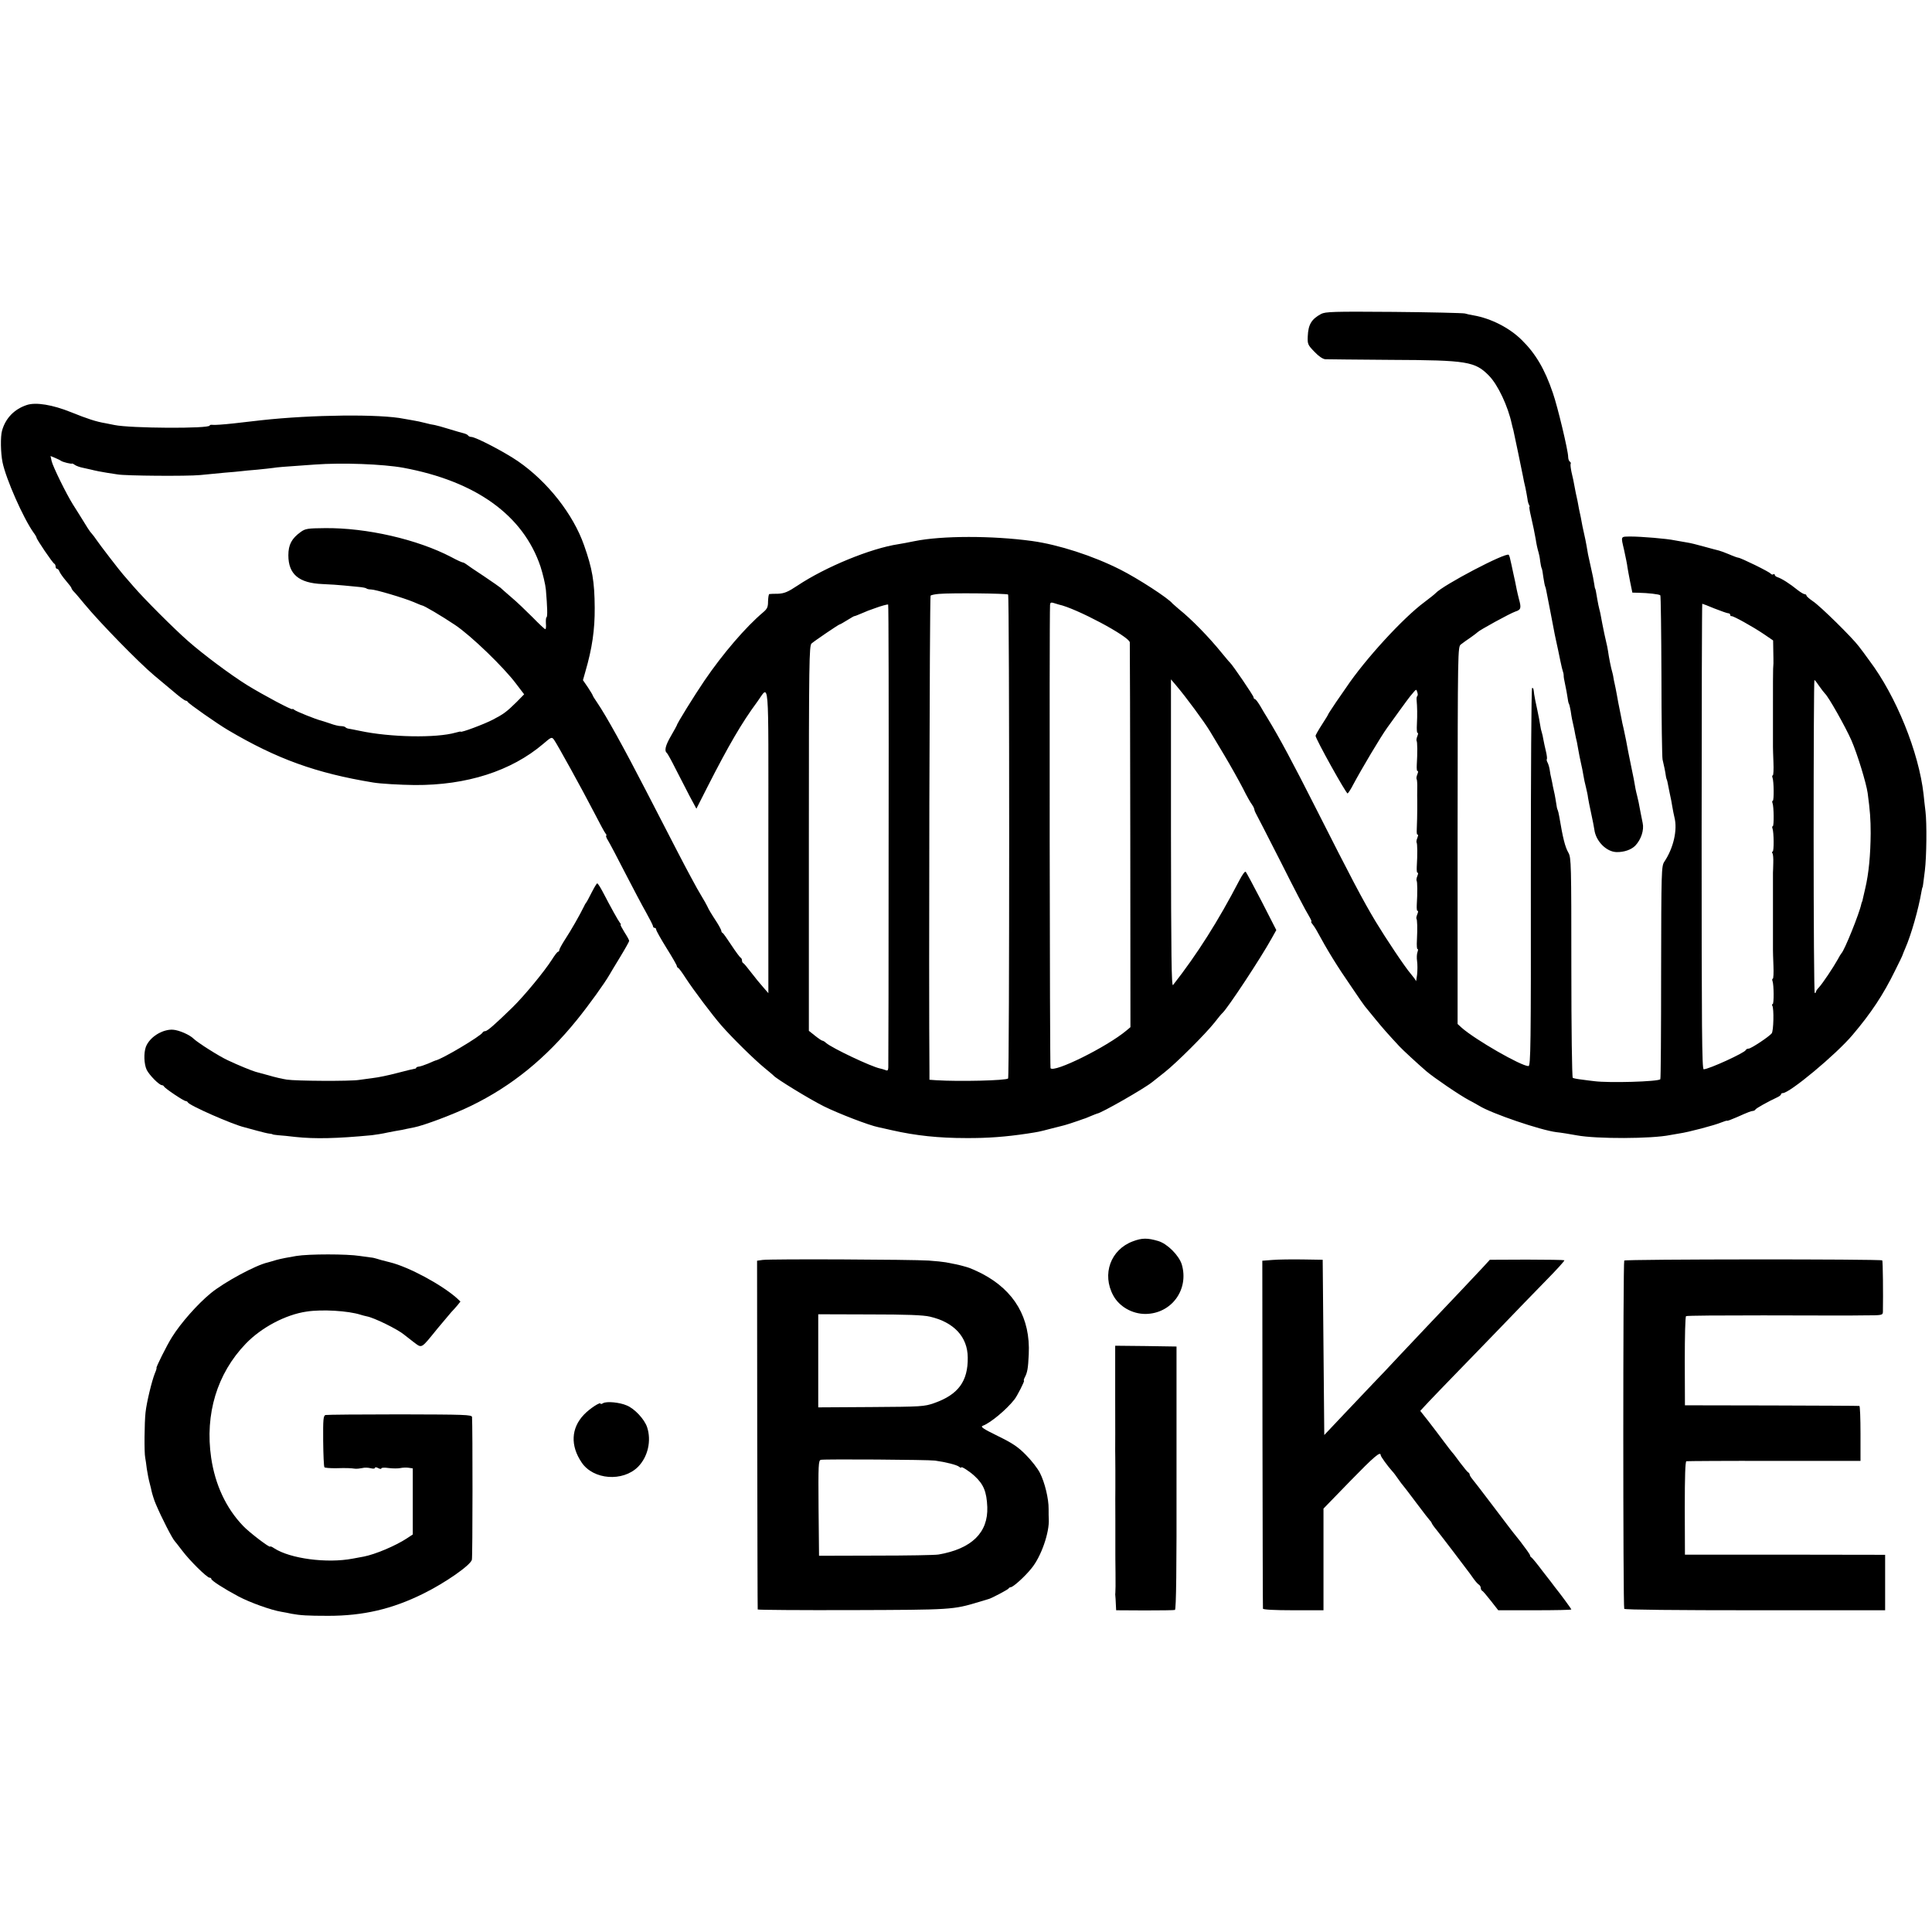 <?xml version="1.0" standalone="no"?>
<!DOCTYPE svg PUBLIC "-//W3C//DTD SVG 20010904//EN"
 "http://www.w3.org/TR/2001/REC-SVG-20010904/DTD/svg10.dtd">
<svg version="1.0" xmlns="http://www.w3.org/2000/svg"
 width="1216pt" height="1216pt" viewBox="0 0 1216 1216"
 preserveAspectRatio="xMidYMid meet">
<g transform="translate(0,1216) scale(0.1,-0.1)"
fill="#000000" stroke="none">
<path d="M8315 10184 c-61 -33 -81 -67 -84 -141 -2 -48 0 -54 42 -97 26 -28
53 -46 68 -47 13 -1 200 -2 414 -4 482 -2 529 -10 618 -101 55 -57 118 -190
142 -302 3 -12 7 -30 10 -39 5 -21 54 -256 61 -293 2 -14 9 -45 15 -70 5 -25
11 -57 13 -71 1 -13 6 -30 10 -37 4 -7 5 -12 2 -12 -2 0 2 -27 10 -60 13 -57
23 -104 30 -145 4 -29 12 -64 18 -83 3 -9 8 -34 10 -55 3 -21 7 -41 10 -45 2
-4 7 -29 10 -56 4 -27 9 -52 11 -56 2 -4 6 -17 8 -31 7 -32 48 -249 53 -274 2
-11 6 -30 9 -42 9 -39 14 -66 26 -123 6 -30 14 -62 17 -70 3 -8 4 -18 4 -23
-1 -4 3 -28 9 -55 6 -26 12 -62 15 -81 2 -18 6 -37 9 -41 3 -4 7 -25 11 -45 6
-43 10 -60 18 -95 3 -14 8 -36 10 -50 3 -14 7 -36 11 -50 3 -14 7 -38 10 -55
3 -16 9 -50 15 -75 6 -25 13 -61 16 -80 3 -19 10 -53 16 -75 5 -22 12 -51 13
-65 2 -14 11 -59 20 -100 9 -41 18 -87 20 -102 9 -72 76 -140 140 -141 47 -1
93 15 118 41 36 38 56 98 46 142 -4 19 -10 49 -13 65 -9 51 -17 89 -22 107 -3
10 -7 29 -10 43 -8 47 -12 70 -28 145 -16 79 -23 112 -31 158 -3 15 -10 47
-15 72 -6 25 -13 56 -15 70 -4 20 -15 76 -20 100 -1 3 -5 25 -9 50 -5 25 -10
54 -13 65 -3 11 -6 29 -8 40 -1 11 -8 38 -14 60 -5 22 -12 56 -15 75 -3 19 -7
46 -10 60 -3 14 -11 50 -18 80 -14 68 -16 79 -22 112 -2 14 -7 34 -10 45 -3
10 -8 36 -12 58 -8 49 -12 70 -14 70 -1 0 -4 14 -6 30 -2 17 -11 62 -20 100
-20 88 -21 95 -28 139 -3 19 -11 57 -17 83 -6 27 -13 59 -15 73 -2 14 -7 36
-10 50 -3 14 -8 36 -10 50 -2 14 -7 36 -10 50 -3 14 -8 35 -10 48 -10 54 -13
70 -23 111 -5 25 -8 48 -5 52 2 4 0 10 -6 14 -5 3 -10 17 -10 30 0 38 -66 315
-96 401 -51 151 -110 250 -197 335 -77 76 -193 135 -302 154 -16 2 -41 8 -55
12 -14 3 -216 8 -450 10 -379 3 -428 1 -455 -13z"/>
<path d="M169 9611 c-79 -26 -134 -83 -156 -161 -11 -38 -9 -141 3 -200 22
-106 130 -350 195 -442 11 -14 19 -29 19 -32 0 -10 102 -161 112 -164 4 -2 8
-10 8 -18 0 -8 4 -14 9 -14 5 0 12 -8 15 -17 4 -10 22 -36 41 -58 19 -22 35
-43 35 -47 0 -3 6 -13 14 -21 8 -7 38 -43 67 -78 98 -119 344 -370 438 -449
30 -25 85 -71 122 -102 37 -32 72 -58 78 -58 5 0 11 -4 13 -8 4 -10 185 -137
253 -177 308 -182 554 -271 913 -330 46 -8 172 -15 262 -16 327 -2 608 88 809
259 51 44 54 45 68 26 19 -26 177 -312 253 -459 34 -66 66 -126 72 -132 6 -7
7 -13 3 -13 -3 0 2 -15 13 -32 11 -18 59 -109 107 -203 48 -93 107 -205 131
-247 24 -43 44 -82 44 -88 0 -5 5 -10 10 -10 6 0 10 -5 10 -11 0 -6 29 -58 65
-116 36 -57 65 -108 65 -113 0 -5 4 -10 8 -12 5 -1 26 -30 47 -63 51 -78 170
-236 226 -300 69 -79 209 -216 269 -265 30 -25 57 -47 60 -51 18 -20 223 -146
315 -192 91 -45 284 -120 345 -132 8 -2 47 -10 85 -19 150 -34 294 -49 465
-49 136 -1 252 8 385 28 71 11 73 11 145 30 36 9 70 18 75 19 12 2 84 25 105
33 8 3 20 7 25 9 6 1 27 9 47 18 21 9 40 16 43 17 23 1 298 158 348 199 7 5
41 33 77 61 76 60 258 242 315 314 21 28 44 55 50 60 33 31 240 344 310 471
l28 50 -92 180 c-51 98 -96 183 -101 187 -4 5 -22 -20 -40 -55 -132 -254 -265
-464 -417 -658 -10 -12 -12 191 -13 954 l0 970 34 -40 c61 -72 177 -229 211
-286 6 -9 44 -74 87 -145 42 -70 96 -167 121 -215 24 -49 50 -94 57 -102 6 -8
13 -21 14 -28 1 -7 5 -18 9 -25 4 -6 75 -145 158 -308 82 -164 161 -315 175
-336 13 -22 21 -39 18 -39 -4 0 -1 -8 7 -17 8 -10 19 -27 25 -38 70 -129 129
-225 221 -358 40 -60 78 -114 83 -120 5 -7 36 -43 67 -82 51 -62 74 -88 150
-170 20 -22 120 -114 170 -157 48 -41 211 -152 268 -182 28 -15 57 -31 65 -36
79 -49 388 -154 487 -166 23 -2 91 -13 128 -20 123 -23 471 -22 587 2 13 2 39
7 58 10 57 8 223 52 263 69 20 8 37 13 37 11 0 -3 28 8 63 23 69 31 88 38 101
39 5 0 12 4 15 9 5 8 76 48 138 77 13 6 23 14 23 19 0 4 5 7 11 7 43 0 334
242 438 365 118 139 194 254 268 405 26 52 48 97 48 100 1 3 8 22 17 42 36 82
83 245 102 358 3 14 5 25 6 25 2 0 4 17 15 105 11 90 13 297 4 372 -4 35 -10
83 -12 108 -30 266 -173 619 -341 842 -22 31 -52 71 -66 89 -40 54 -245 256
-290 285 -22 15 -40 31 -40 35 0 5 -5 9 -11 9 -6 0 -25 11 -43 25 -52 42 -101
73 -128 82 -10 3 -18 10 -18 15 0 5 -4 7 -9 3 -5 -3 -12 -1 -16 4 -6 11 -190
101 -205 101 -4 0 -30 9 -57 21 -26 11 -56 22 -65 24 -9 2 -51 13 -94 25 -42
12 -88 23 -103 25 -14 2 -50 9 -80 14 -51 11 -214 24 -276 24 -67 -1 -64 6
-43 -85 10 -46 20 -94 21 -108 2 -14 10 -55 17 -92 l14 -68 40 -1 c56 -1 130
-9 136 -16 3 -2 6 -230 7 -506 0 -276 4 -513 7 -527 8 -33 18 -80 21 -105 2
-11 4 -20 5 -20 1 0 3 -8 5 -17 2 -9 8 -40 14 -70 7 -29 14 -69 17 -88 3 -19
9 -48 13 -65 20 -78 -6 -193 -64 -279 -18 -28 -19 -53 -20 -697 0 -367 -2
-670 -5 -672 -15 -15 -322 -24 -415 -12 -16 2 -52 6 -79 10 -27 3 -52 8 -57
11 -5 3 -9 313 -9 694 0 651 -1 691 -18 722 -22 38 -35 92 -58 228 -3 19 -8
38 -10 42 -3 4 -7 22 -9 40 -3 18 -7 44 -10 58 -3 14 -8 36 -11 50 -2 14 -7
36 -10 50 -4 14 -8 38 -10 53 -2 15 -8 36 -13 46 -6 10 -8 21 -5 23 2 3 0 25
-6 49 -6 24 -13 58 -16 74 -3 17 -7 37 -10 45 -3 8 -8 29 -10 45 -2 17 -11 62
-19 100 -9 39 -17 81 -19 95 -4 37 -5 40 -13 40 -5 0 -8 -535 -8 -1190 1
-1070 -1 -1190 -15 -1190 -46 0 -335 166 -421 242 l-25 23 0 1187 c1 1175 1
1187 21 1202 11 9 38 28 60 43 22 15 42 31 45 34 10 12 205 119 238 130 35 11
38 22 22 79 -5 19 -11 46 -14 60 -3 14 -7 36 -10 50 -3 14 -8 36 -11 50 -9 44
-15 69 -20 91 -2 12 -7 24 -9 27 -18 17 -413 -190 -461 -242 -5 -6 -37 -31
-70 -56 -135 -100 -374 -361 -492 -537 -7 -10 -35 -51 -63 -91 -27 -41 -50
-75 -50 -77 0 -3 -18 -32 -40 -66 -22 -34 -40 -66 -40 -70 0 -19 194 -368 202
-363 4 3 20 26 33 52 55 103 175 305 217 363 10 13 43 60 75 104 32 44 62 85
68 92 42 50 38 48 45 27 4 -10 4 -21 1 -24 -4 -3 -6 -14 -5 -25 4 -45 5 -93 2
-152 -2 -33 0 -59 4 -56 5 2 4 -7 -1 -20 -6 -14 -7 -27 -5 -30 5 -5 6 -75 1
-154 -1 -22 1 -39 5 -36 5 2 4 -7 -1 -20 -6 -14 -7 -27 -5 -30 3 -3 5 -30 4
-61 0 -31 -1 -63 0 -71 0 -8 0 -22 0 -30 0 -8 0 -23 0 -32 0 -25 -1 -82 -3
-125 -1 -20 1 -34 5 -31 5 2 4 -7 -1 -20 -6 -14 -7 -27 -5 -30 5 -5 6 -75 1
-154 -1 -22 1 -39 5 -36 5 2 4 -7 -1 -20 -6 -14 -7 -27 -5 -30 5 -5 6 -75 1
-154 -1 -22 1 -39 5 -36 5 2 4 -7 -1 -20 -6 -14 -8 -27 -6 -29 5 -5 7 -60 3
-135 -2 -33 0 -59 4 -57 4 3 4 -5 0 -17 -5 -12 -6 -39 -3 -58 3 -20 3 -58 0
-86 -3 -27 -7 -45 -7 -40 -1 6 -16 26 -32 45 -36 41 -158 224 -222 330 -81
135 -156 278 -372 705 -151 299 -235 455 -309 576 -12 19 -33 54 -46 77 -14
23 -28 42 -33 42 -4 0 -8 5 -8 11 0 10 -133 205 -149 219 -4 3 -26 30 -51 60
-81 100 -190 212 -270 276 -19 16 -37 32 -40 35 -25 33 -218 158 -329 214
-172 87 -389 157 -556 180 -249 34 -567 34 -739 -1 -44 -9 -82 -16 -101 -19
-174 -26 -459 -143 -636 -261 -60 -40 -83 -49 -121 -51 -27 0 -51 -1 -56 -2
-4 -1 -7 -21 -8 -45 0 -37 -5 -48 -31 -70 -108 -91 -253 -259 -370 -431 -65
-96 -173 -270 -173 -280 0 -2 -17 -32 -37 -67 -35 -60 -43 -94 -26 -107 4 -3
28 -46 53 -96 25 -49 65 -127 89 -173 l44 -82 71 140 c131 257 214 400 310
530 80 109 72 203 72 -871 l0 -960 -33 38 c-19 21 -53 63 -76 93 -23 30 -45
57 -49 58 -5 2 -8 10 -8 17 0 7 -4 15 -8 17 -5 2 -31 37 -58 78 -27 41 -52 77
-56 78 -5 2 -8 8 -8 13 0 5 -12 28 -27 52 -41 63 -51 80 -62 104 -6 12 -21 39
-34 60 -13 21 -45 77 -70 125 -45 83 -86 163 -282 543 -136 264 -250 470 -306
552 -16 23 -29 44 -29 47 0 3 -14 25 -30 50 l-31 45 15 53 c43 147 60 265 59
403 -1 165 -15 246 -67 393 -68 195 -230 401 -416 529 -86 59 -267 153 -294
153 -8 0 -17 4 -20 9 -3 5 -16 11 -28 14 -13 3 -54 15 -93 27 -38 12 -79 23
-90 25 -11 1 -38 7 -60 13 -22 6 -56 13 -75 16 -19 3 -45 8 -57 10 -150 31
-580 26 -898 -9 -33 -4 -112 -13 -175 -20 -63 -7 -123 -11 -132 -9 -10 1 -18
0 -18 -4 0 -21 -501 -18 -600 3 -14 3 -38 8 -55 11 -60 10 -112 27 -219 70
-114 46 -220 64 -277 45z m216 -352 c12 -8 63 -20 68 -17 2 2 10 -2 18 -8 8
-6 32 -15 54 -19 22 -5 42 -9 45 -10 31 -8 72 -16 105 -21 22 -3 51 -8 65 -10
49 -9 437 -12 520 -4 47 5 117 11 155 15 39 3 84 7 100 9 17 2 64 7 105 10 41
4 86 9 100 11 23 4 57 7 260 21 175 13 430 3 558 -20 458 -85 755 -299 864
-622 15 -47 31 -113 34 -147 9 -107 11 -168 4 -172 -4 -2 -5 -20 -4 -39 2 -20
0 -36 -4 -36 -4 0 -40 34 -80 75 -40 40 -100 98 -135 127 -34 29 -64 56 -67
59 -3 3 -50 36 -105 73 -55 36 -105 70 -112 76 -7 5 -16 10 -20 10 -5 0 -38
15 -73 34 -212 111 -533 185 -795 182 -108 -1 -123 -3 -152 -24 -57 -41 -78
-80 -78 -147 0 -119 66 -175 215 -181 47 -2 108 -6 135 -9 28 -3 69 -7 93 -9
23 -2 45 -6 49 -10 3 -3 16 -6 28 -6 28 0 206 -53 268 -79 26 -11 49 -21 52
-21 12 0 128 -69 210 -124 101 -68 304 -264 383 -369 l51 -67 -47 -48 c-64
-63 -82 -76 -149 -111 -55 -29 -203 -84 -203 -76 0 2 -15 -1 -32 -6 -122 -35
-411 -30 -603 11 -33 7 -65 13 -72 14 -7 1 -16 5 -19 9 -4 4 -17 7 -29 7 -13
0 -42 7 -66 16 -24 8 -51 17 -59 19 -30 7 -155 57 -167 67 -7 6 -13 8 -13 5 0
-9 -180 87 -283 150 -106 66 -275 192 -373 278 -91 80 -275 264 -344 344 -30
35 -60 69 -65 75 -19 21 -150 191 -167 217 -9 14 -23 32 -30 40 -12 12 -28 37
-83 127 -6 9 -22 35 -36 57 -42 67 -126 238 -134 273 l-7 32 29 -12 c15 -6 33
-15 38 -19z m5960 -841 c9 -9 9 -3037 0 -3046 -13 -13 -308 -20 -452 -11 l-43
3 0 50 c-5 531 1 2991 7 2997 4 4 28 9 53 11 77 7 428 3 435 -4z m319 -63
c109 -23 443 -201 447 -238 1 -7 2 -554 3 -1217 l1 -1205 -25 -21 c-124 -104
-458 -269 -478 -237 -5 8 -8 2820 -3 2916 1 14 6 17 22 12 12 -4 27 -8 33 -10z
m-1071 -1447 c0 -793 -1 -1454 -2 -1467 -1 -18 -5 -22 -18 -16 -10 4 -25 8
-34 10 -55 11 -302 128 -340 161 -8 8 -19 14 -23 14 -4 0 -25 14 -46 31 l-39
31 0 1212 c0 1120 2 1212 17 1226 21 18 171 120 177 120 3 0 24 12 48 27 23
14 43 26 44 25 2 -1 24 8 50 19 27 12 53 22 58 23 6 2 17 6 25 9 35 13 75 24
80 22 3 -2 4 -653 3 -1447z m5198 1422 c41 -16 80 -30 87 -30 6 0 12 -4 12
-10 0 -5 3 -9 8 -8 9 3 131 -64 205 -114 l57 -39 1 -62 c1 -34 1 -71 1 -82 -1
-11 -2 -27 -2 -35 -1 -8 -1 -118 -1 -245 0 -126 0 -237 0 -245 0 -8 1 -52 3
-98 2 -45 0 -82 -4 -82 -4 0 -5 -7 -2 -14 9 -22 10 -146 2 -146 -4 0 -5 -7 -2
-14 9 -22 10 -146 2 -146 -4 0 -5 -7 -2 -14 9 -24 10 -146 1 -146 -5 0 -5 -5
-1 -11 4 -6 6 -33 5 -60 -1 -27 -1 -55 -2 -61 0 -7 0 -116 0 -243 0 -126 0
-237 0 -245 0 -8 1 -52 3 -98 2 -45 0 -82 -4 -82 -4 0 -5 -7 -2 -14 9 -24 10
-146 1 -146 -5 0 -5 -5 -2 -10 11 -18 8 -160 -4 -174 -18 -22 -130 -96 -145
-96 -8 0 -16 -4 -18 -9 -6 -17 -233 -121 -265 -121 -11 0 -13 254 -13 1465 0
806 2 1465 4 1465 2 0 37 -13 77 -30z m659 -488 c14 -20 30 -41 36 -47 22 -19
130 -211 167 -295 37 -85 93 -268 102 -331 15 -111 19 -165 19 -254 -1 -137
-12 -253 -34 -346 -6 -26 -13 -55 -15 -65 -2 -11 -4 -19 -5 -19 -1 0 -3 -7 -5
-15 -12 -59 -106 -292 -125 -310 -3 -3 -14 -21 -24 -40 -26 -47 -94 -149 -117
-174 -11 -11 -19 -23 -19 -28 0 -4 -3 -8 -8 -8 -4 0 -7 443 -7 985 0 542 2
985 5 985 3 0 16 -17 30 -38z"/>
<path d="M3724 6543 c-16 -32 -31 -60 -34 -63 -3 -3 -11 -16 -17 -30 -24 -49
-79 -146 -116 -202 -20 -31 -37 -62 -37 -68 0 -5 -3 -10 -7 -10 -5 0 -21 -21
-38 -48 -49 -77 -177 -232 -251 -304 -110 -107 -157 -148 -170 -148 -7 0 -14
-4 -16 -8 -8 -21 -260 -171 -298 -177 -3 -1 -23 -9 -45 -19 -22 -9 -48 -18
-57 -19 -10 -1 -18 -4 -18 -7 0 -4 -6 -7 -12 -7 -7 -1 -57 -13 -110 -27 -53
-14 -120 -28 -150 -31 -29 -4 -69 -9 -88 -12 -55 -9 -399 -7 -455 2 -27 4 -79
16 -115 27 -36 10 -72 20 -81 22 -22 6 -111 42 -176 73 -56 26 -188 110 -214
135 -25 25 -91 54 -130 57 -67 4 -147 -46 -171 -108 -14 -39 -12 -107 5 -144
16 -33 79 -97 96 -97 5 0 11 -4 13 -8 4 -11 124 -92 137 -92 5 0 11 -4 13 -8
7 -19 283 -140 356 -157 9 -2 44 -12 77 -21 33 -9 69 -18 80 -19 11 -1 20 -3
20 -4 0 -2 16 -4 35 -6 19 -1 69 -6 110 -11 124 -13 259 -10 480 11 25 3 70
10 100 17 30 6 62 12 70 13 8 1 29 5 45 9 17 3 39 8 50 10 63 12 256 85 360
136 255 124 470 298 667 542 76 94 173 229 204 283 6 11 37 62 68 113 31 51
56 96 56 100 0 5 -13 29 -30 55 -16 26 -27 47 -24 47 4 0 1 6 -5 13 -11 14
-56 95 -108 195 -15 28 -30 52 -34 52 -4 0 -19 -26 -35 -57z"/>
<path d="M7130 4347 c-140 -52 -196 -207 -123 -341 38 -70 119 -116 202 -116
164 1 276 153 229 312 -18 57 -91 130 -148 147 -68 20 -102 20 -160 -2z"/>
<path d="M1865 4255 c-44 -7 -100 -18 -125 -25 -25 -8 -49 -14 -55 -16 -76
-17 -272 -123 -358 -193 -84 -69 -189 -188 -244 -276 -33 -52 -104 -195 -98
-195 2 0 -2 -15 -10 -33 -19 -47 -52 -182 -59 -247 -7 -61 -9 -254 -2 -285 2
-11 7 -42 10 -70 4 -27 12 -68 18 -90 6 -22 11 -44 12 -50 4 -18 17 -60 26
-80 37 -88 105 -220 120 -235 3 -3 24 -30 47 -60 48 -64 156 -170 172 -170 6
0 11 -3 11 -8 0 -10 79 -61 171 -110 72 -38 204 -86 272 -97 17 -3 46 -8 62
-12 55 -10 99 -13 231 -13 219 0 402 42 599 140 138 68 297 179 305 213 5 18
5 839 1 898 -1 15 -44 16 -453 17 -249 0 -460 -2 -469 -4 -14 -4 -16 -26 -15
-163 1 -88 4 -162 8 -166 4 -4 35 -6 70 -6 70 2 93 1 123 -3 11 -1 31 1 45 4
14 4 37 3 53 -1 15 -4 27 -3 27 2 0 6 8 5 20 -1 11 -6 20 -7 20 -2 0 5 21 6
48 2 26 -3 58 -3 72 0 14 3 37 4 51 2 l27 -4 0 -208 0 -208 -38 -25 c-72 -47
-198 -100 -270 -114 -8 -1 -40 -7 -70 -13 -163 -31 -394 0 -494 65 -14 10 -26
14 -26 11 0 -11 -134 91 -171 131 -107 112 -175 259 -200 428 -40 275 37 530
218 718 98 102 251 183 383 202 97 15 262 5 340 -20 10 -3 27 -8 38 -10 46 -8
196 -82 235 -115 7 -6 33 -26 59 -46 56 -41 44 -48 153 86 39 46 77 92 85 101
8 8 25 27 37 41 l21 26 -21 20 c-96 86 -304 198 -422 227 -38 9 -77 20 -85 23
-8 3 -26 7 -40 8 -14 2 -43 6 -65 9 -81 13 -321 13 -400 0z"/>
<path d="M4800 4230 l-35 -5 1 -1095 c1 -602 2 -1097 3 -1100 0 -3 268 -5 594
-4 626 2 635 2 797 51 30 9 57 17 60 18 15 2 126 61 128 67 2 4 8 8 13 8 15 0
89 66 132 120 60 73 113 225 108 310 -1 8 -1 36 -1 62 1 63 -24 168 -55 228
-14 28 -54 79 -88 113 -50 51 -85 74 -177 119 -92 45 -111 58 -95 64 49 18
149 101 200 166 17 21 66 118 60 118 -3 0 -1 9 5 21 16 30 21 55 25 145 11
229 -90 401 -295 508 -36 18 -78 37 -95 41 -16 5 -34 9 -40 11 -10 3 -40 9
-92 19 -16 3 -64 8 -108 11 -104 7 -999 11 -1045 4z m1053 -357 c151 -35 237
-127 238 -257 2 -150 -60 -234 -211 -287 -62 -22 -81 -23 -397 -25 l-333 -2 0
293 0 293 323 -1 c231 0 338 -4 380 -14z m32 -906 c66 -9 138 -27 152 -39 7
-6 13 -8 13 -4 0 9 50 -23 83 -53 58 -53 77 -100 81 -196 6 -161 -98 -263
-306 -299 -20 -4 -198 -7 -395 -7 l-358 -1 -3 300 c-2 275 -1 301 15 304 27 5
674 1 718 -5z"/>
<path d="M8010 4230 l-65 -5 1 -1090 c1 -599 2 -1095 3 -1100 1 -6 71 -10 191
-10 l190 0 0 320 0 320 168 173 c151 155 192 190 192 163 0 -8 44 -69 73 -101
8 -8 25 -31 38 -50 13 -19 27 -37 30 -40 3 -3 41 -52 84 -110 43 -58 82 -107
85 -110 4 -3 9 -10 11 -16 2 -6 16 -26 32 -45 15 -19 63 -81 107 -139 44 -58
83 -109 87 -115 5 -5 19 -26 33 -45 13 -19 30 -39 37 -43 7 -4 13 -14 13 -22
0 -7 4 -15 8 -17 5 -1 29 -30 55 -63 l47 -60 230 0 c126 0 230 2 230 5 0 4
-72 102 -103 140 -6 9 -41 54 -77 100 -35 47 -68 87 -72 88 -4 2 -8 8 -8 13 0
5 -28 44 -61 87 -34 42 -70 88 -80 102 -11 14 -60 79 -110 145 -50 66 -99 130
-110 143 -10 12 -19 26 -19 31 0 5 -4 11 -8 13 -5 2 -28 30 -53 63 -24 33 -46
62 -50 65 -3 3 -25 32 -50 65 -24 33 -68 90 -97 128 l-53 67 53 57 c29 31 98
102 153 159 55 56 183 189 285 294 102 106 238 247 303 313 65 66 116 122 113
125 -3 2 -110 4 -237 4 l-232 -1 -43 -47 c-41 -44 -224 -238 -349 -369 -33
-35 -109 -116 -170 -180 -60 -65 -139 -148 -175 -185 -36 -38 -119 -126 -185
-195 l-120 -127 -5 551 -5 552 -125 2 c-69 1 -154 0 -190 -3z"/>
<path d="M10223 4226 c-8 -12 -8 -2180 0 -2192 3 -6 337 -9 824 -9 l818 0 0
175 0 174 -630 1 -630 0 -1 292 c0 202 3 293 10 296 6 1 255 3 554 2 l542 0 0
172 c0 95 -3 173 -7 174 -5 1 -253 2 -553 3 l-545 1 -1 278 c0 156 3 280 8
283 5 4 224 5 486 5 262 -1 486 -1 497 -1 11 0 73 0 138 1 113 0 117 1 118 22
2 110 0 319 -4 324 -10 9 -1619 8 -1624 -1z"/>
<path d="M7019 3368 c0 -178 1 -330 0 -338 0 -8 1 -62 1 -120 0 -58 0 -112 0
-120 0 -8 -1 -98 0 -200 0 -102 0 -192 0 -200 0 -8 0 -67 1 -130 1 -63 0 -119
-1 -125 -1 -5 -1 -14 0 -20 1 -5 2 -28 3 -50 l2 -40 180 -1 c99 0 185 1 190 3
8 2 11 265 10 831 l0 827 -193 3 -193 2 0 -322z"/>
<path d="M3797 3329 c-9 -6 -17 -7 -17 -4 0 14 -69 -31 -105 -69 -81 -85 -86
-195 -14 -301 73 -109 259 -123 355 -27 62 63 85 164 57 249 -17 51 -79 117
-128 137 -46 20 -125 27 -148 15z"/>
</g>
</svg>
